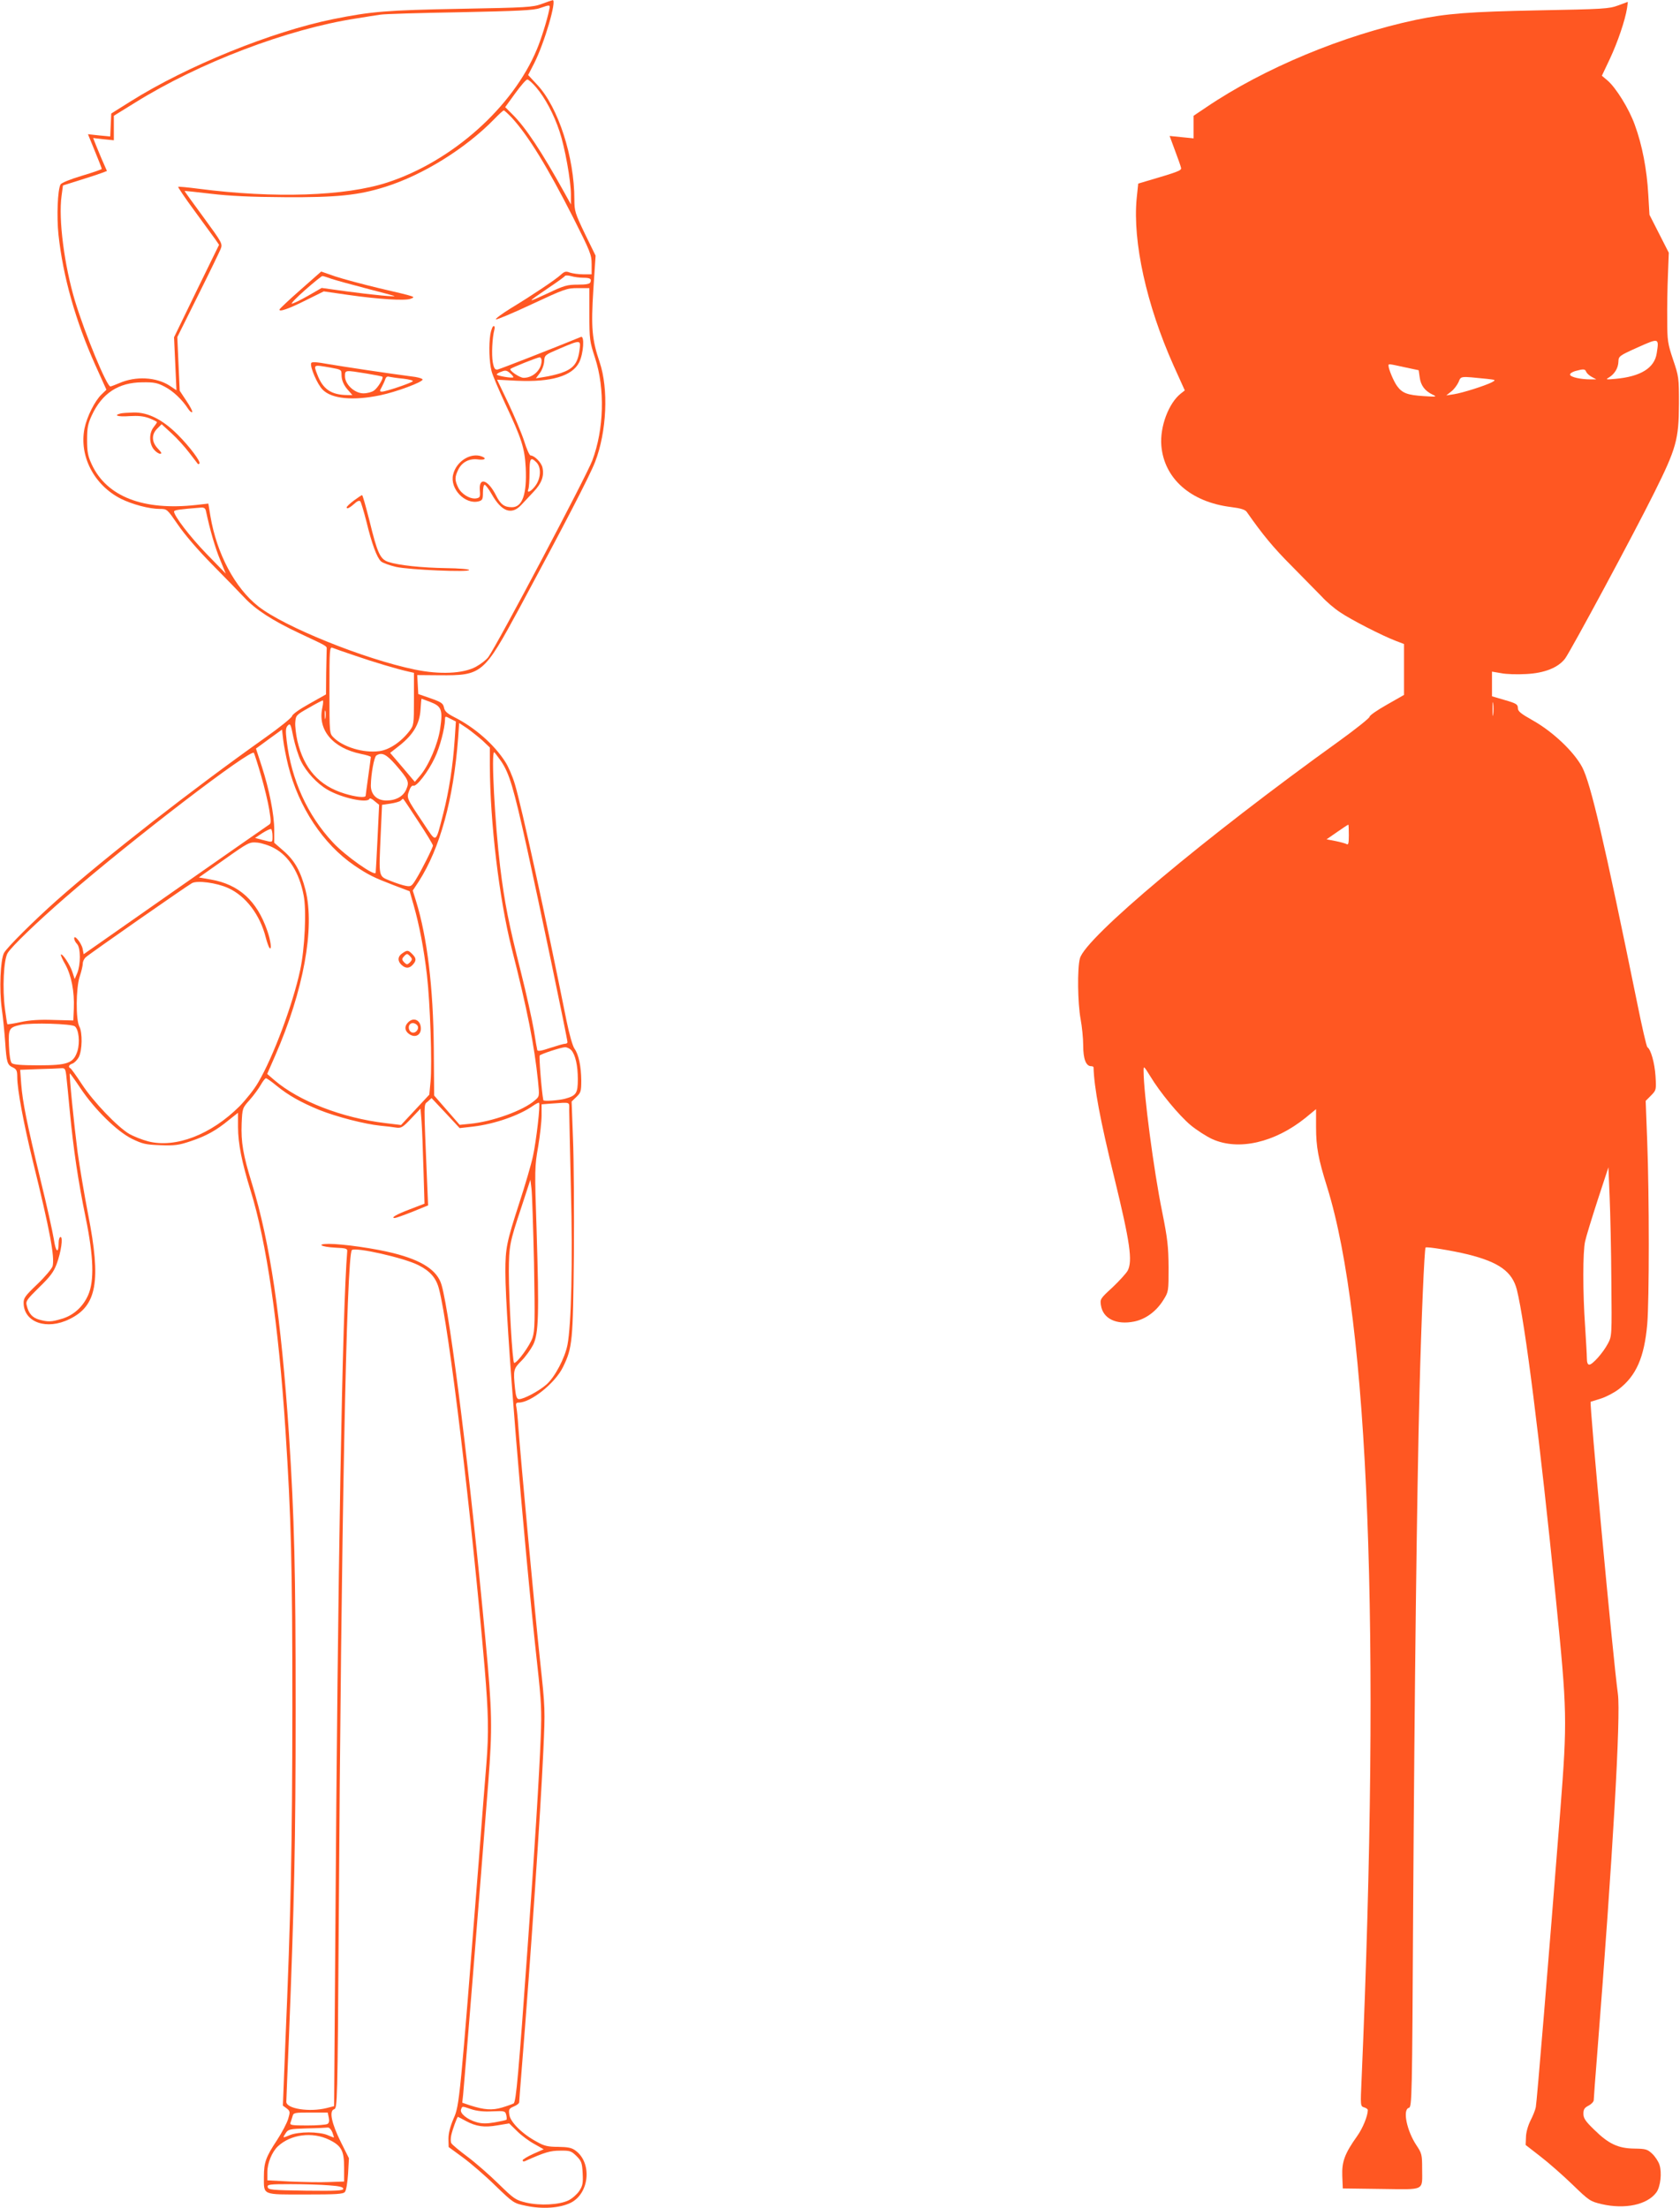 <?xml version="1.0" standalone="no"?>
<!DOCTYPE svg PUBLIC "-//W3C//DTD SVG 20010904//EN"
 "http://www.w3.org/TR/2001/REC-SVG-20010904/DTD/svg10.dtd">
<svg version="1.0" xmlns="http://www.w3.org/2000/svg"
 width="974pt" height="1280pt" viewBox="0 0 974 1280"
 preserveAspectRatio="xMidYMid meet">
<g transform="translate(0,1280) scale(0.1,-0.1)"
fill="#ff5722" stroke="none">
<path d="M3140 12777 c-51 -19 -87 -21 -470 -28 -427 -8 -516 -15 -739 -60
-355 -72 -847 -271 -1176 -478 l-110 -69 -3 -67 -3 -66 -64 6 -65 7 40 -98
c22 -53 40 -100 40 -103 0 -3 -52 -21 -116 -40 -67 -20 -118 -41 -123 -50 -17
-31 -23 -186 -12 -291 26 -242 99 -501 214 -757 l64 -142 -28 -27 c-39 -37
-85 -129 -99 -197 -32 -160 55 -329 211 -408 67 -33 164 -59 226 -59 42 0 42
-1 105 -92 38 -56 116 -147 198 -230 74 -75 158 -161 186 -191 65 -70 163
-134 323 -209 162 -76 156 -72 155 -92 0 -9 -2 -71 -3 -138 l-1 -123 -96 -54
c-56 -31 -99 -61 -101 -72 -3 -10 -73 -67 -157 -126 -423 -300 -919 -687
-1206 -941 -134 -119 -290 -274 -307 -306 -21 -41 -28 -210 -13 -321 7 -49 16
-137 20 -195 8 -120 12 -133 46 -148 20 -10 24 -19 24 -56 0 -70 37 -270 91
-489 99 -403 127 -553 114 -606 -4 -14 -43 -61 -88 -104 -72 -69 -81 -81 -80
-112 3 -111 135 -156 266 -91 159 77 184 220 108 607 -22 113 -49 275 -61 360
-21 164 -50 452 -45 457 1 2 29 -37 61 -85 82 -123 212 -251 299 -294 62 -30
80 -34 165 -37 83 -3 107 0 175 23 90 30 148 62 222 123 l53 42 0 -82 c0 -96
22 -205 73 -370 92 -296 162 -776 202 -1388 33 -512 40 -775 40 -1610 -1 -812
-8 -1170 -41 -1950 l-14 -355 22 -16 c20 -16 21 -20 9 -60 -7 -24 -36 -80 -65
-124 -65 -98 -76 -130 -76 -212 0 -109 -13 -103 239 -103 182 0 221 2 231 15
7 8 15 55 18 105 l5 90 -46 92 c-55 110 -70 183 -40 192 19 6 20 29 27 1079
14 2276 45 3868 76 3901 19 19 304 -45 387 -88 67 -34 102 -74 118 -137 58
-220 188 -1306 265 -2199 22 -265 24 -374 10 -552 -6 -68 -26 -325 -45 -573
-109 -1382 -111 -1408 -145 -1484 -20 -47 -30 -85 -30 -118 l1 -48 82 -60 c45
-33 130 -106 188 -163 106 -102 107 -103 180 -118 95 -20 195 -13 258 18 108
54 125 231 28 302 -22 17 -44 21 -100 22 -60 0 -82 5 -124 29 -83 44 -153 113
-160 156 -5 33 -2 37 26 49 17 7 31 18 31 24 0 6 7 94 15 196 52 645 109 1487
125 1840 11 242 11 248 -19 525 -28 257 -111 1155 -126 1355 -3 47 -8 97 -11
113 -5 21 -2 27 13 27 71 0 212 113 257 206 55 112 58 149 63 649 2 253 0 557
-5 675 l-8 215 28 27 c25 24 28 32 28 95 -1 83 -15 150 -39 184 -11 15 -30 82
-46 160 -123 613 -261 1244 -300 1374 -13 44 -38 102 -55 128 -64 101 -178
201 -298 261 -40 21 -54 33 -58 55 -5 24 -15 31 -77 53 l-72 25 -3 55 -3 55
128 -1 c248 -2 257 6 467 394 261 484 405 762 436 842 68 175 79 425 26 580
-44 131 -50 198 -36 419 l13 197 -62 127 c-57 119 -61 132 -61 199 0 245 -93
533 -214 663 l-54 58 35 68 c61 121 133 370 107 366 -5 -1 -34 -11 -64 -22z
m44 -34 c-12 -60 -47 -171 -71 -228 -139 -336 -493 -651 -868 -773 -243 -79
-654 -93 -1094 -36 -62 8 -115 13 -118 11 -2 -2 40 -65 94 -138 54 -74 108
-148 121 -166 l22 -32 -131 -268 -130 -268 7 -153 7 -154 -39 26 c-78 51 -198
57 -293 15 -24 -10 -47 -19 -51 -19 -21 0 -147 304 -205 495 -62 206 -97 474
-78 610 l8 60 105 33 c58 18 115 37 127 42 l23 9 -21 48 c-12 26 -29 69 -40
95 l-19 48 60 -7 60 -6 0 71 0 71 123 76 c372 232 885 427 1282 488 55 9 118
19 140 22 22 4 229 10 460 14 338 7 429 11 465 24 61 21 61 21 54 -10z m-75
-450 c51 -60 102 -155 135 -255 31 -92 66 -287 66 -366 l0 -57 -36 65 c-133
240 -226 381 -303 457 l-42 42 58 80 c32 44 63 80 70 80 6 1 30 -20 52 -46z
m-142 -175 c97 -106 208 -288 355 -577 101 -200 108 -218 108 -272 l0 -59 -49
0 c-27 0 -62 5 -77 10 -23 9 -31 7 -53 -13 -30 -28 -166 -119 -293 -196 -48
-30 -85 -57 -83 -62 3 -4 96 35 207 87 191 89 204 94 268 94 l67 0 0 -152 c0
-146 2 -158 33 -253 58 -178 52 -413 -16 -594 -36 -95 -547 -1061 -603 -1140
-11 -15 -43 -40 -72 -56 -74 -40 -210 -46 -354 -16 -295 61 -757 248 -907 366
-136 107 -241 305 -278 523 l-12 73 -71 -8 c-306 -34 -518 48 -605 235 -22 48
-27 71 -27 142 0 71 5 94 27 142 60 129 155 191 293 192 68 1 88 -3 131 -26
48 -25 100 -74 135 -128 9 -14 20 -22 23 -19 4 3 -11 33 -33 65 l-39 59 -7
155 -7 156 119 239 c66 132 125 254 132 271 12 31 11 34 -98 183 -61 83 -111
152 -111 154 0 1 69 -6 152 -16 109 -13 232 -19 428 -20 303 -2 428 11 584 60
219 69 465 222 631 392 27 28 52 51 56 51 3 0 24 -19 46 -42z m414 -928 c40 0
50 -6 42 -26 -4 -10 -24 -14 -73 -14 -61 0 -80 -5 -176 -51 -124 -57 -124 -56
4 31 51 34 95 66 97 70 3 5 20 4 38 -1 17 -5 48 -9 68 -9z m-2187 -1352 c24
-113 54 -215 82 -282 l33 -81 -109 112 c-99 102 -191 223 -191 248 1 9 33 13
158 23 16 1 24 -5 27 -20z m866 -839 c104 -36 241 -77 313 -93 l27 -6 0 -152
c0 -147 -1 -152 -26 -185 -49 -64 -118 -110 -176 -117 -91 -12 -209 24 -264
79 -24 24 -24 24 -24 276 0 235 1 251 18 244 9 -4 69 -25 132 -46z m435 -268
c65 -25 73 -45 57 -154 -13 -90 -67 -216 -118 -275 l-29 -34 -71 84 -72 84 56
44 c79 63 115 125 120 206 2 35 5 64 6 64 0 0 24 -9 51 -19z m-626 -32 c-29
-129 59 -235 224 -269 31 -6 57 -14 57 -18 0 -4 -7 -54 -15 -112 -8 -58 -15
-108 -15 -112 0 -14 -57 -8 -122 12 -148 45 -236 144 -274 306 -8 37 -14 85
-12 108 3 39 5 42 78 83 41 24 78 43 81 43 4 0 3 -18 -2 -41z m18 -61 c-2 -13
-4 -5 -4 17 -1 22 1 32 4 23 2 -10 2 -28 0 -40z m749 -126 c-10 -149 -33 -298
-66 -427 -47 -180 -36 -175 -117 -54 -97 145 -96 143 -81 185 7 21 17 33 25
30 18 -7 86 81 123 160 30 61 59 173 60 222 0 22 1 22 31 6 l32 -16 -7 -106z
m-891 -124 c31 -63 93 -130 153 -165 81 -48 234 -81 244 -53 2 5 15 0 29 -13
l27 -22 -9 -190 c-5 -104 -10 -196 -11 -204 -5 -22 -178 100 -248 176 -147
157 -241 363 -268 590 -7 60 -6 75 7 88 14 14 17 7 32 -69 10 -46 29 -108 44
-138z m1053 119 l42 -40 0 -106 c1 -327 54 -770 126 -1056 91 -356 132 -565
153 -770 9 -90 9 -90 -18 -113 -67 -59 -244 -123 -376 -136 l-60 -6 -74 85
-74 85 -2 272 c-3 354 -38 645 -103 855 l-19 61 35 53 c123 192 201 474 228
831 l6 87 47 -31 c25 -18 65 -50 89 -71z m-1127 -145 c60 -240 203 -456 384
-579 80 -54 113 -70 225 -113 l95 -36 23 -80 c33 -116 59 -251 77 -404 19
-163 31 -517 21 -620 l-7 -75 -82 -88 -82 -88 -90 11 c-252 30 -501 127 -643
248 l-43 37 46 105 c165 377 232 742 176 962 -28 108 -62 169 -126 225 l-55
48 0 73 c0 90 -29 237 -73 372 l-33 101 75 55 76 55 7 -61 c4 -33 17 -100 29
-148z m-157 -59 c19 -65 40 -153 47 -196 11 -68 11 -80 -1 -87 -8 -5 -253
-176 -545 -380 l-530 -371 -6 32 c-7 33 -49 85 -49 60 0 -8 7 -23 17 -33 21
-23 21 -118 1 -168 l-15 -35 -13 40 c-13 41 -58 110 -67 102 -2 -3 9 -29 26
-58 35 -64 53 -157 49 -254 l-3 -70 -115 3 c-78 3 -139 -1 -189 -12 -41 -9
-76 -14 -78 -13 -2 2 -8 41 -14 87 -16 118 -8 290 16 327 26 40 167 176 335
322 387 336 1077 864 1092 837 4 -8 23 -67 42 -133z m1391 85 c48 -71 72 -151
150 -503 63 -285 235 -1107 235 -1126 0 -5 -6 -9 -14 -9 -8 0 -46 -11 -86 -24
-50 -17 -72 -21 -75 -13 -2 7 -11 59 -20 117 -10 58 -43 209 -75 336 -71 281
-94 398 -120 607 -31 258 -53 667 -35 667 2 0 20 -24 40 -52z m-612 -20 c75
-87 81 -100 63 -142 -17 -42 -60 -66 -116 -66 -55 0 -90 34 -90 87 1 67 19
166 32 174 32 20 57 8 111 -53z m132 -329 c47 -71 85 -134 85 -140 0 -12 -65
-142 -99 -197 -24 -39 -29 -42 -57 -37 -18 3 -58 16 -90 29 -71 29 -68 15 -57
266 l8 175 49 7 c27 4 54 12 59 17 6 6 12 11 14 11 2 0 41 -59 88 -131z m-845
-85 c0 -39 3 -38 -56 -23 l-45 12 42 28 c24 15 46 26 51 23 4 -3 8 -21 8 -40z
m11 -71 c84 -45 144 -142 169 -271 18 -87 7 -312 -20 -436 -42 -196 -156 -503
-243 -650 -22 -39 -71 -100 -108 -138 -165 -165 -371 -244 -529 -204 -35 9
-85 29 -110 43 -68 40 -209 187 -275 288 -33 50 -63 92 -67 93 -15 7 -8 21 12
27 11 4 28 21 37 38 20 39 22 142 3 177 -21 39 -20 222 2 289 10 30 18 64 18
76 0 12 8 29 18 37 23 21 588 415 615 429 31 17 143 2 209 -28 103 -46 186
-156 219 -288 7 -27 17 -54 21 -59 15 -18 8 41 -12 98 -60 175 -165 270 -328
298 l-69 12 146 103 c144 102 147 103 194 99 26 -3 70 -17 98 -33z m-1157
-1032 c23 -19 30 -93 15 -143 -23 -71 -56 -83 -226 -83 -103 0 -146 4 -155 13
-8 8 -14 46 -16 100 -4 100 0 107 69 122 63 13 294 6 313 -9z m2878 -138 c24
-27 38 -90 38 -169 0 -81 -9 -95 -75 -113 -35 -9 -124 -16 -125 -8 -10 51 -26
254 -21 259 10 10 124 47 147 48 11 0 28 -8 36 -17z m-2928 -145 c3 -24 12
-119 21 -213 21 -218 47 -396 92 -615 46 -225 50 -366 14 -447 -30 -68 -86
-118 -152 -137 -62 -19 -81 -19 -132 -5 -39 11 -61 35 -72 82 -7 25 1 35 72
105 63 61 84 89 101 134 26 70 39 158 23 158 -6 0 -11 -15 -11 -32 0 -69 -17
-57 -28 20 -7 43 -41 197 -77 343 -80 332 -104 452 -112 556 l-6 82 104 4 c57
1 116 4 131 5 24 2 27 -2 32 -40z m1219 -61 c70 -57 142 -97 249 -141 100 -40
264 -82 353 -91 33 -3 74 -8 92 -11 29 -4 38 1 87 53 l54 57 6 -74 c3 -41 8
-165 11 -276 l6 -201 -86 -33 c-79 -30 -112 -50 -86 -50 6 0 52 16 102 36 l91
37 -6 141 c-20 478 -20 439 4 461 l22 20 82 -87 81 -87 79 9 c125 15 268 65
347 121 16 11 32 19 34 17 9 -8 -16 -222 -35 -309 -10 -48 -46 -170 -79 -271
-74 -228 -81 -262 -81 -401 0 -276 100 -1503 186 -2287 22 -200 25 -260 19
-405 -8 -216 -37 -684 -76 -1220 -52 -731 -67 -898 -81 -907 -7 -4 -37 -15
-67 -24 -58 -17 -102 -14 -184 12 l-47 16 5 46 c5 44 97 1185 146 1812 24 315
23 402 -16 820 -86 930 -204 1886 -255 2062 -24 84 -112 142 -278 184 -105 27
-295 54 -375 54 -77 0 -45 -18 38 -22 61 -3 70 -5 68 -22 -28 -338 -55 -1843
-69 -3968 l-7 -986 -43 -11 c-100 -25 -234 -4 -234 36 0 10 7 178 15 373 31
775 39 1127 39 1905 0 800 -7 1103 -39 1595 -45 673 -109 1107 -215 1452 -51
165 -63 237 -59 346 4 88 4 89 47 137 24 27 52 66 64 87 12 21 25 38 30 38 5
0 32 -19 61 -43z m1697 -144 c0 -27 5 -234 10 -461 11 -413 2 -782 -20 -897
-15 -77 -74 -189 -123 -231 -44 -38 -130 -84 -158 -84 -12 0 -18 14 -23 61
-11 109 -9 115 37 161 24 24 54 66 68 93 32 65 35 177 20 665 -12 351 -11 370
9 483 11 66 20 148 20 182 l0 64 53 4 c120 8 107 13 107 -40z m-204 -883 c6
-346 5 -391 -9 -435 -16 -46 -88 -145 -106 -145 -10 0 -31 368 -31 530 1 147
4 166 73 373 l52 159 6 -49 c4 -26 10 -221 15 -433z m-363 -4906 c31 -10 71
-15 121 -12 72 3 75 2 81 -21 3 -13 4 -25 1 -28 -2 -2 -33 -9 -68 -15 -46 -8
-74 -8 -105 1 -54 15 -99 52 -90 74 8 20 3 20 60 1z m-827 -48 c4 -19 2 -31
-7 -37 -8 -5 -61 -9 -118 -9 -90 0 -102 2 -97 16 3 9 9 26 12 37 5 21 11 22
104 22 l100 0 6 -29z m795 -20 c60 -32 106 -39 185 -25 l66 11 46 -45 c26 -26
71 -59 101 -75 l53 -30 -61 -27 c-33 -15 -61 -32 -61 -37 0 -6 6 -8 13 -5 116
52 147 61 204 61 58 1 65 -2 95 -31 29 -29 33 -40 36 -100 3 -58 0 -73 -20
-103 -13 -19 -41 -44 -62 -54 -54 -26 -164 -32 -246 -13 -61 15 -70 21 -160
109 -52 51 -133 122 -180 157 -47 35 -89 70 -93 78 -5 7 -5 28 -1 46 7 32 34
107 39 107 1 0 22 -11 46 -24z m-774 -66 c6 -16 10 -30 8 -30 -1 0 -19 7 -38
15 -21 9 -67 15 -107 15 -40 0 -86 -6 -107 -15 -46 -19 -46 -19 -27 10 15 23
22 25 122 28 59 1 114 4 122 5 9 1 20 -11 27 -28z m-18 -43 c71 -35 86 -64 86
-160 l0 -82 -90 -3 c-49 -2 -150 0 -222 3 l-133 7 0 47 c0 53 27 118 61 150
75 70 200 86 298 38z m-1 -264 c60 -4 82 -10 82 -20 0 -11 -39 -13 -217 -11
-198 3 -218 5 -221 21 -3 15 8 17 135 17 76 0 175 -3 221 -7z"/>
<path d="M1743 11121 c-65 -57 -120 -109 -122 -114 -7 -18 52 2 155 54 l101
50 139 -20 c181 -26 332 -35 364 -23 31 12 39 10 -180 61 -96 23 -212 54 -257
69 l-81 28 -119 -105z m178 63 c24 -8 114 -33 199 -55 85 -22 160 -42 165 -44
18 -8 -127 6 -275 26 l-145 20 -80 -46 c-44 -25 -85 -45 -93 -45 -7 0 28 36
78 80 50 44 95 80 99 80 5 0 28 -7 52 -16z"/>
<path d="M2843 10863 c-10 -62 -7 -161 7 -215 6 -24 42 -108 79 -188 95 -202
113 -257 119 -372 7 -152 -19 -228 -80 -228 -44 0 -66 16 -92 68 -47 93 -101
110 -94 29 3 -38 1 -42 -22 -46 -36 -5 -86 26 -104 64 -20 42 -20 59 0 101 21
45 65 68 116 61 38 -5 52 5 22 17 -65 25 -149 -28 -167 -105 -20 -82 69 -175
148 -155 22 6 25 12 25 51 0 25 4 45 10 45 5 0 24 -25 41 -55 57 -101 115
-122 171 -62 16 17 49 52 72 77 46 48 62 91 51 140 -6 29 -47 70 -69 70 -6 0
-23 37 -37 83 -15 46 -56 144 -92 220 l-65 136 116 -6 c197 -9 320 27 360 107
25 50 32 156 10 147 -141 -58 -468 -186 -483 -189 -15 -2 -21 5 -28 42 -8 44
-3 143 9 188 4 13 2 22 -4 22 -6 0 -14 -21 -19 -47z m517 -90 c-10 -80 -36
-111 -110 -136 -25 -8 -67 -18 -94 -22 l-49 -8 23 31 c13 17 24 48 25 68 2 36
4 37 91 74 120 51 122 51 114 -7z m-220 -63 c0 -53 -49 -100 -104 -100 -24 0
-87 44 -76 52 9 8 155 66 168 67 6 1 12 -8 12 -19z m-164 -97 c-7 -7 -96 9
-96 16 0 4 12 12 28 17 22 9 31 7 49 -9 13 -11 21 -22 19 -24z m134 -493 c28
-28 26 -88 -2 -130 -25 -37 -56 -54 -45 -26 4 10 7 53 7 97 0 83 6 93 40 59z"/>
<path d="M1804 10695 c-8 -21 36 -124 67 -154 52 -53 176 -65 334 -32 92 19
245 76 245 91 0 5 -19 11 -42 15 -168 22 -419 60 -501 74 -74 13 -100 15 -103
6z m113 -26 c61 -11 63 -12 63 -41 0 -33 13 -63 43 -95 l20 -23 -29 0 c-94 1
-142 34 -174 118 -23 60 -26 59 77 41z m207 -34 c49 -8 91 -16 93 -19 8 -8
-27 -65 -49 -80 -12 -9 -40 -16 -61 -16 -51 0 -107 52 -107 99 0 37 0 36 124
16z m214 -30 c35 -4 60 -11 55 -15 -11 -11 -157 -60 -178 -60 -15 0 -15 3 -1
28 8 15 17 35 20 45 4 12 12 17 23 13 10 -2 47 -8 81 -11z"/>
<path d="M698 10403 c-43 -11 -12 -20 52 -15 52 3 82 0 115 -12 25 -10 45 -20
45 -23 0 -3 -9 -16 -20 -30 -26 -34 -26 -92 1 -127 11 -14 28 -26 37 -26 12 0
9 7 -13 30 -36 38 -38 82 -3 116 l25 25 57 -52 c32 -29 78 -80 103 -113 26
-34 48 -63 50 -65 2 -2 6 -2 9 2 10 10 -57 99 -126 168 -89 88 -171 129 -254
128 -34 -1 -69 -3 -78 -6z"/>
<path d="M2052 9899 c-23 -17 -42 -35 -42 -40 0 -12 17 -3 48 24 13 13 26 17
31 11 4 -5 20 -57 35 -116 32 -132 61 -210 85 -232 10 -9 49 -23 87 -32 78
-17 424 -32 424 -18 0 5 -60 10 -134 11 -140 2 -274 16 -335 36 -47 16 -63 50
-109 239 -21 81 -39 148 -43 148 -3 0 -24 -14 -47 -31z"/>
<path d="M2332 7274 c-27 -18 -28 -45 -4 -67 24 -22 45 -21 65 1 22 24 21 38
-3 62 -24 24 -29 24 -58 4z m48 -20 c11 -12 10 -18 -3 -32 -16 -15 -18 -15
-34 0 -13 14 -14 20 -3 32 7 9 16 16 20 16 4 0 13 -7 20 -16z"/>
<path d="M2366 6874 c-23 -23 -20 -51 8 -69 33 -22 66 -5 66 33 0 49 -42 69
-74 36z m53 -17 c15 -19 -9 -50 -32 -41 -17 6 -23 35 -10 47 10 11 30 8 42 -6z"/>
<path d="M9380 12768 c-51 -19 -85 -21 -460 -28 -403 -8 -533 -18 -711 -55
-420 -89 -881 -280 -1216 -507 l-73 -49 0 -65 0 -66 -70 7 -69 7 31 -84 c17
-45 33 -90 35 -100 5 -16 -13 -23 -204 -79 -24 -7 -43 -13 -44 -13 0 -1 -4
-39 -9 -86 -24 -251 57 -618 214 -969 l65 -144 -23 -18 c-71 -56 -122 -193
-113 -302 16 -191 170 -327 404 -356 56 -7 82 -15 91 -28 93 -133 155 -208
261 -314 69 -70 147 -149 174 -177 26 -29 73 -69 105 -90 62 -43 248 -138 325
-167 l47 -18 0 -147 0 -148 -100 -57 c-55 -31 -100 -62 -100 -70 0 -7 -80 -71
-177 -141 -778 -559 -1470 -1139 -1502 -1259 -16 -58 -13 -261 4 -352 8 -43
15 -112 15 -153 0 -78 16 -120 46 -120 8 0 14 -3 14 -7 3 -115 38 -304 120
-638 92 -378 107 -483 78 -540 -9 -16 -49 -60 -88 -97 -71 -65 -73 -68 -67
-105 12 -77 90 -114 193 -93 67 14 128 59 169 125 30 48 30 50 30 189 -1 122
-6 166 -37 321 -49 239 -108 689 -108 819 0 29 2 27 38 -31 57 -95 167 -228
235 -285 34 -28 91 -65 126 -81 152 -68 361 -20 539 123 l62 51 0 -103 c0
-117 13 -185 64 -348 242 -775 312 -2583 200 -5171 -7 -154 -7 -157 14 -164
12 -3 22 -10 22 -16 0 -33 -29 -105 -62 -151 -72 -101 -89 -148 -86 -230 l3
-73 223 -3 c259 -3 237 -14 237 118 0 80 -2 89 -33 135 -57 86 -81 208 -44
217 18 5 19 52 25 1169 8 1264 21 2364 37 2994 10 395 28 816 35 824 7 6 155
-18 245 -40 181 -45 257 -100 284 -204 48 -193 133 -867 226 -1790 66 -658 67
-702 26 -1230 -70 -893 -136 -1690 -142 -1719 -3 -16 -17 -51 -31 -78 -14 -28
-26 -69 -26 -96 l-2 -45 85 -66 c47 -36 130 -109 186 -163 97 -94 103 -98 170
-114 135 -31 264 -4 317 68 24 33 33 114 18 160 -6 19 -25 48 -42 64 -28 26
-37 29 -103 30 -94 1 -150 27 -233 109 -51 49 -63 67 -63 93 0 25 6 35 30 47
17 9 30 23 30 33 0 9 9 130 20 267 91 1154 137 1958 120 2086 -29 211 -166
1689 -158 1694 2 0 28 9 58 18 30 9 77 34 104 54 102 78 149 185 166 377 12
139 12 744 0 1058 l-9 237 31 31 c30 31 31 32 26 113 -5 76 -27 154 -47 167
-5 3 -32 120 -60 260 -190 931 -268 1267 -318 1363 -48 90 -169 205 -286 271
-71 40 -87 53 -87 72 0 21 -9 27 -75 46 l-75 22 0 72 0 71 53 -9 c28 -6 93 -8
144 -5 107 5 187 37 227 90 33 45 397 720 517 962 128 257 142 308 143 515 0
150 -1 158 -34 255 -31 93 -34 110 -34 230 -1 72 1 189 4 260 l5 130 -56 110
-56 110 -7 119 c-8 143 -35 285 -78 402 -33 93 -110 217 -160 259 l-31 26 46
97 c46 98 89 225 100 295 3 20 5 37 4 36 -1 0 -27 -10 -57 -21z m225 -2016
c-13 -85 -93 -135 -240 -148 -54 -5 -58 -4 -37 8 33 20 54 55 55 92 1 31 4 34
111 82 125 56 125 56 111 -34z m-1460 -81 l80 -17 6 -42 c6 -46 30 -78 74 -99
28 -13 24 -14 -51 -9 -94 6 -124 17 -154 58 -20 27 -50 99 -50 119 0 11 -1 11
95 -10z m1051 -26 c4 -9 18 -22 33 -30 l26 -14 -35 0 c-56 0 -113 13 -117 26
-3 7 10 16 29 22 48 13 58 13 64 -4z m-576 -41 c53 -6 54 -6 29 -20 -40 -20
-168 -61 -219 -69 l-45 -7 29 23 c16 12 34 37 42 54 15 36 6 35 164 19z m37
-1946 c-2 -18 -4 -4 -4 32 0 36 2 50 4 33 2 -18 2 -48 0 -65z m-837 -699 c0
-46 -3 -58 -12 -52 -7 4 -36 12 -65 18 l-52 10 62 43 c33 23 62 42 64 42 2 0
3 -27 3 -61z m1522 -2584 c3 -317 3 -320 -20 -363 -28 -53 -89 -122 -108 -122
-9 0 -14 12 -14 38 0 20 -5 102 -10 182 -14 198 -14 435 0 495 6 28 39 135 73
240 l62 189 7 -169 c4 -94 9 -314 10 -490z"/>
</g>
</svg>
